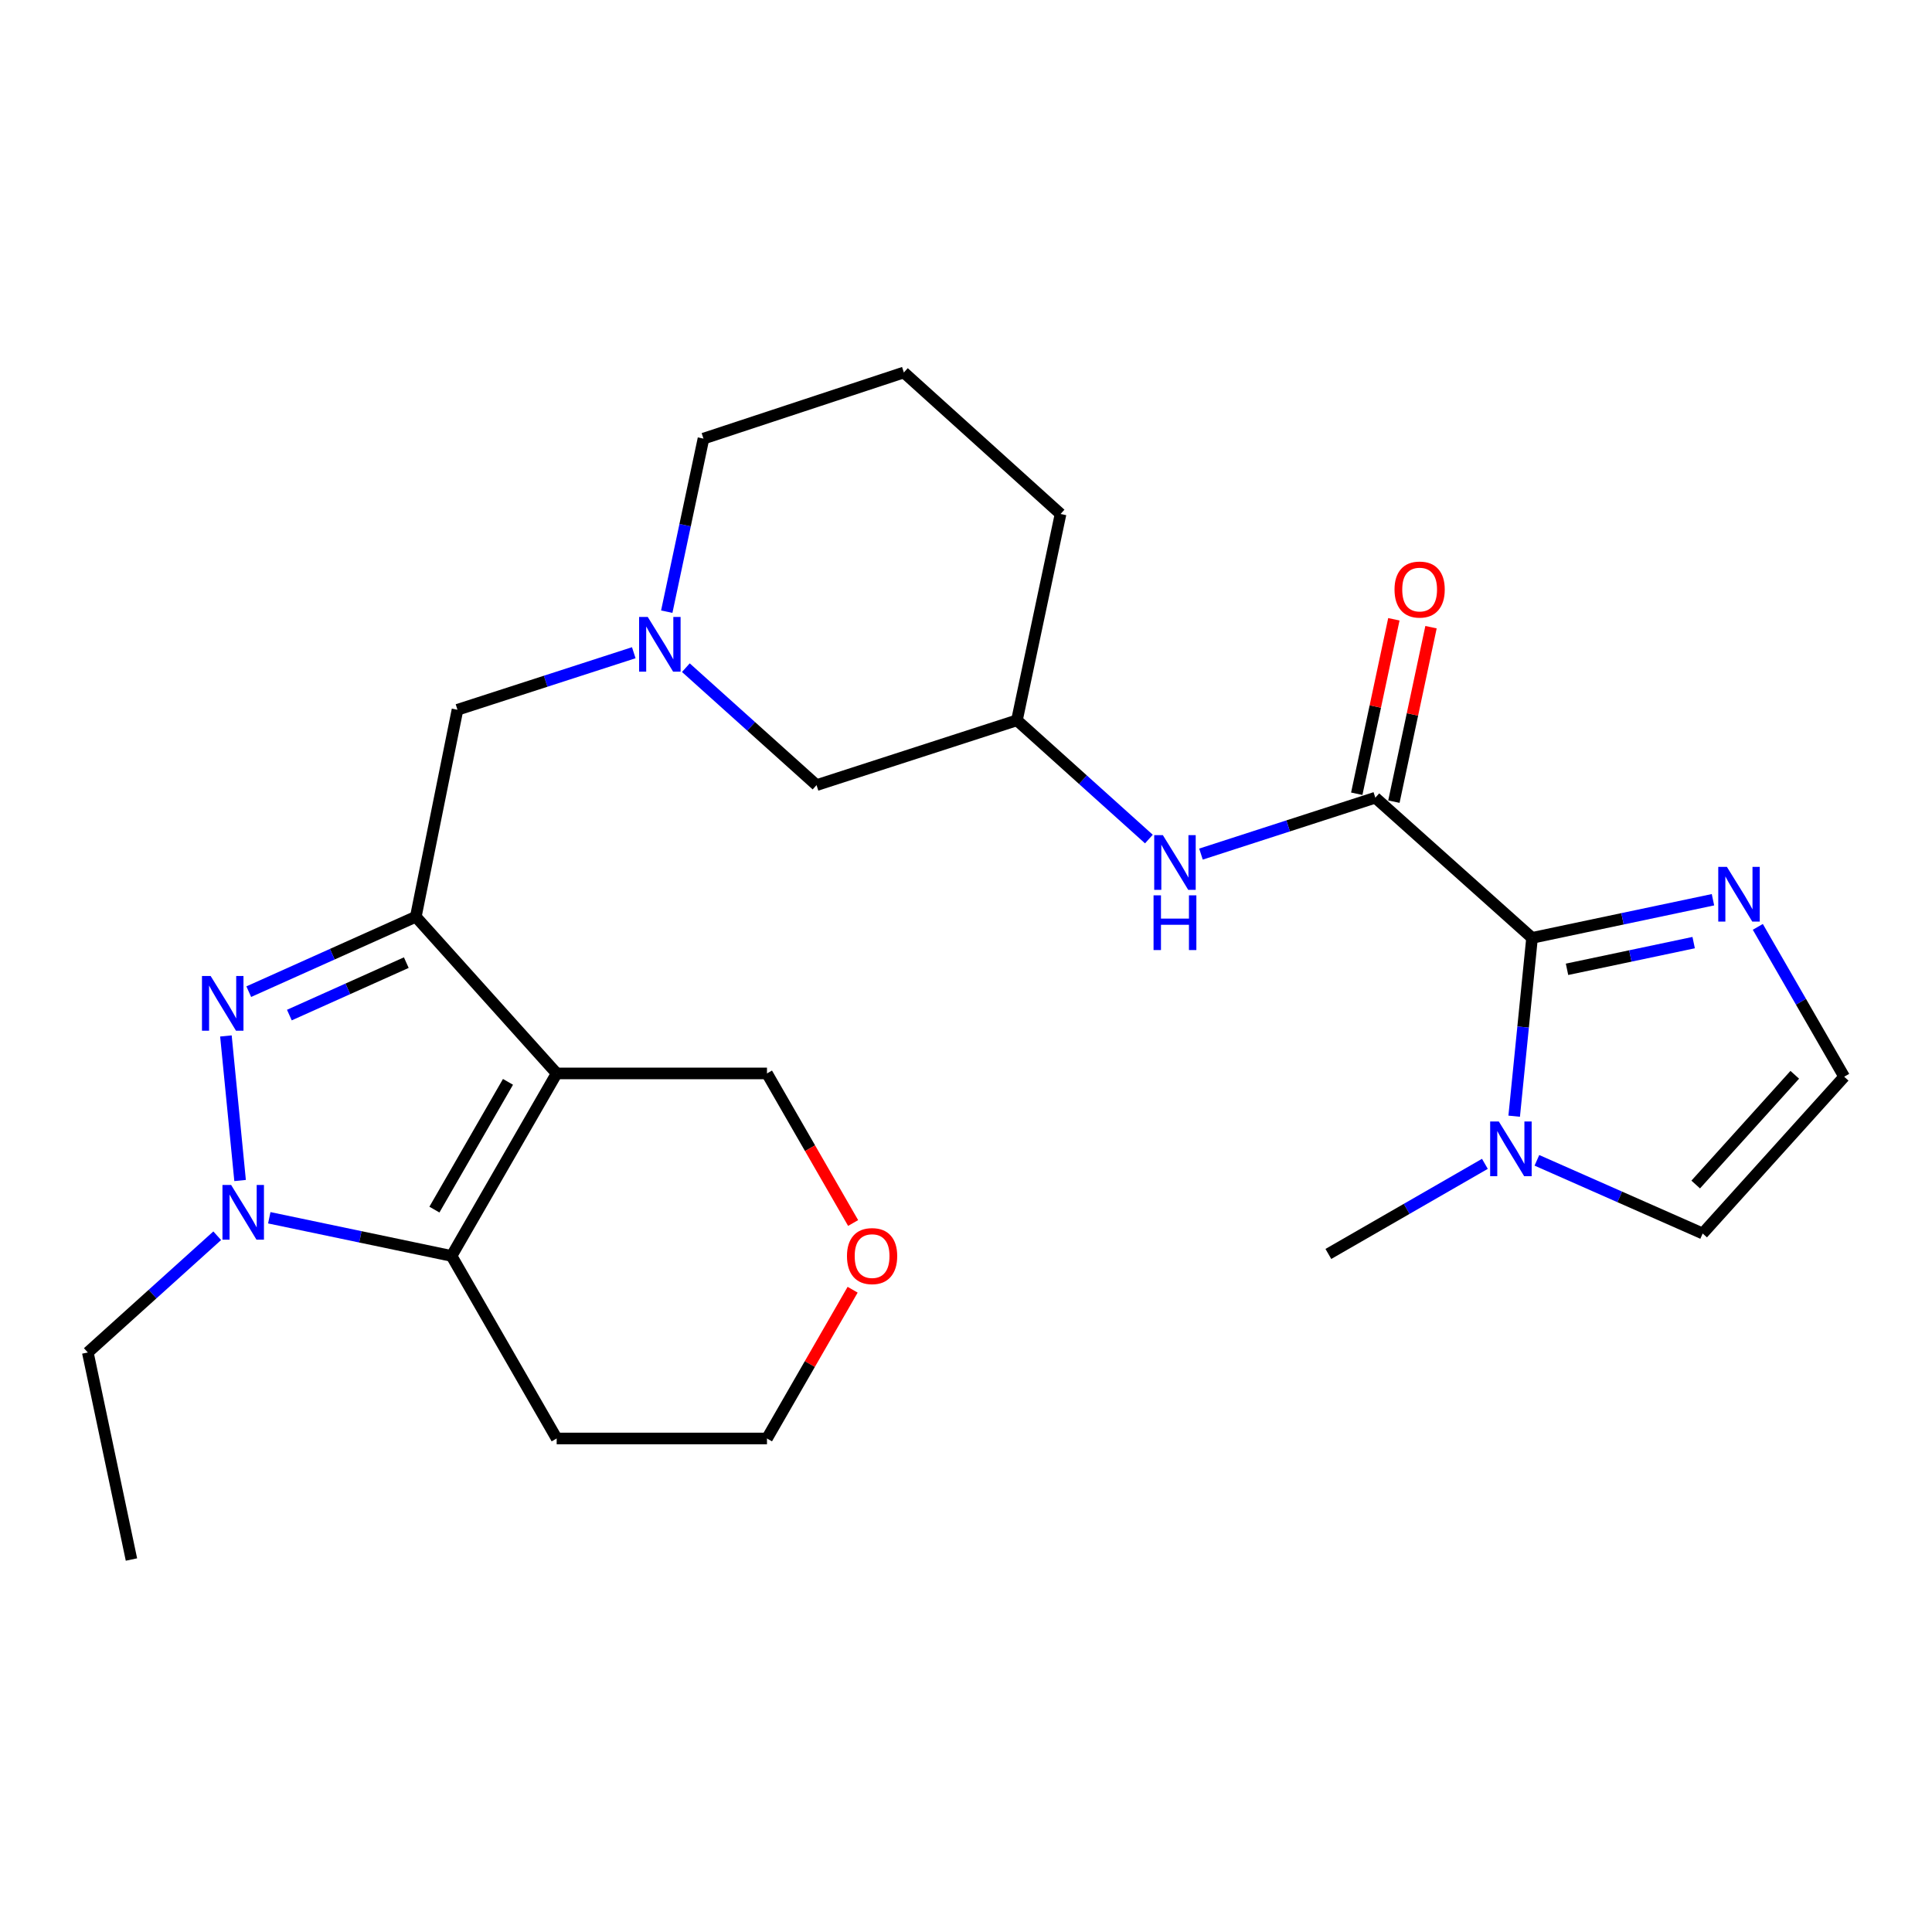 <?xml version='1.0' encoding='iso-8859-1'?>
<svg version='1.1' baseProfile='full'
              xmlns='http://www.w3.org/2000/svg'
                      xmlns:rdkit='http://www.rdkit.org/xml'
                      xmlns:xlink='http://www.w3.org/1999/xlink'
                  xml:space='preserve'
width='1000px' height='1000px' viewBox='0 0 1000 1000'>
<!-- END OF HEADER -->
<rect style='opacity:1.0;fill:#FFFFFF;stroke:none' width='1000' height='1000' x='0' y='0'> </rect>
<path class='bond-0' d='M 288.131,555.607 L 215.225,474.501' style='fill:none;fill-rule:evenodd;stroke:#000000;stroke-width:6px;stroke-linecap:butt;stroke-linejoin:miter;stroke-opacity:1' />
<path class='bond-3' d='M 288.131,555.607 L 233.725,650.07' style='fill:none;fill-rule:evenodd;stroke:#000000;stroke-width:6px;stroke-linecap:butt;stroke-linejoin:miter;stroke-opacity:1' />
<path class='bond-3' d='M 262.936,559.966 L 224.852,626.09' style='fill:none;fill-rule:evenodd;stroke:#000000;stroke-width:6px;stroke-linecap:butt;stroke-linejoin:miter;stroke-opacity:1' />
<path class='bond-16' d='M 288.131,555.607 L 396.987,555.607' style='fill:none;fill-rule:evenodd;stroke:#000000;stroke-width:6px;stroke-linecap:butt;stroke-linejoin:miter;stroke-opacity:1' />
<path class='bond-1' d='M 215.225,474.501 L 171.992,493.892' style='fill:none;fill-rule:evenodd;stroke:#000000;stroke-width:6px;stroke-linecap:butt;stroke-linejoin:miter;stroke-opacity:1' />
<path class='bond-1' d='M 171.992,493.892 L 128.759,513.284' style='fill:none;fill-rule:evenodd;stroke:#0000FF;stroke-width:6px;stroke-linecap:butt;stroke-linejoin:miter;stroke-opacity:1' />
<path class='bond-1' d='M 210.3,498.253 L 180.037,511.828' style='fill:none;fill-rule:evenodd;stroke:#000000;stroke-width:6px;stroke-linecap:butt;stroke-linejoin:miter;stroke-opacity:1' />
<path class='bond-1' d='M 180.037,511.828 L 149.774,525.402' style='fill:none;fill-rule:evenodd;stroke:#0000FF;stroke-width:6px;stroke-linecap:butt;stroke-linejoin:miter;stroke-opacity:1' />
<path class='bond-10' d='M 215.225,474.501 L 236.793,367.37' style='fill:none;fill-rule:evenodd;stroke:#000000;stroke-width:6px;stroke-linecap:butt;stroke-linejoin:miter;stroke-opacity:1' />
<path class='bond-26' d='M 116.935,536.206 L 124.271,611.033' style='fill:none;fill-rule:evenodd;stroke:#0000FF;stroke-width:6px;stroke-linecap:butt;stroke-linejoin:miter;stroke-opacity:1' />
<path class='bond-2' d='M 139.379,630.312 L 186.552,640.191' style='fill:none;fill-rule:evenodd;stroke:#0000FF;stroke-width:6px;stroke-linecap:butt;stroke-linejoin:miter;stroke-opacity:1' />
<path class='bond-2' d='M 186.552,640.191 L 233.725,650.07' style='fill:none;fill-rule:evenodd;stroke:#000000;stroke-width:6px;stroke-linecap:butt;stroke-linejoin:miter;stroke-opacity:1' />
<path class='bond-19' d='M 112.436,639.618 L 78.945,669.83' style='fill:none;fill-rule:evenodd;stroke:#0000FF;stroke-width:6px;stroke-linecap:butt;stroke-linejoin:miter;stroke-opacity:1' />
<path class='bond-19' d='M 78.945,669.83 L 45.455,700.042' style='fill:none;fill-rule:evenodd;stroke:#000000;stroke-width:6px;stroke-linecap:butt;stroke-linejoin:miter;stroke-opacity:1' />
<path class='bond-17' d='M 233.725,650.07 L 288.131,744.554' style='fill:none;fill-rule:evenodd;stroke:#000000;stroke-width:6px;stroke-linecap:butt;stroke-linejoin:miter;stroke-opacity:1' />
<path class='bond-4' d='M 792.987,485.443 L 711.869,412.887' style='fill:none;fill-rule:evenodd;stroke:#000000;stroke-width:6px;stroke-linecap:butt;stroke-linejoin:miter;stroke-opacity:1' />
<path class='bond-6' d='M 792.987,485.443 L 788.363,531.594' style='fill:none;fill-rule:evenodd;stroke:#000000;stroke-width:6px;stroke-linecap:butt;stroke-linejoin:miter;stroke-opacity:1' />
<path class='bond-6' d='M 788.363,531.594 L 783.738,577.744' style='fill:none;fill-rule:evenodd;stroke:#0000FF;stroke-width:6px;stroke-linecap:butt;stroke-linejoin:miter;stroke-opacity:1' />
<path class='bond-7' d='M 792.987,485.443 L 839.808,475.572' style='fill:none;fill-rule:evenodd;stroke:#000000;stroke-width:6px;stroke-linecap:butt;stroke-linejoin:miter;stroke-opacity:1' />
<path class='bond-7' d='M 839.808,475.572 L 886.63,465.701' style='fill:none;fill-rule:evenodd;stroke:#0000FF;stroke-width:6px;stroke-linecap:butt;stroke-linejoin:miter;stroke-opacity:1' />
<path class='bond-7' d='M 811.089,501.716 L 843.863,494.806' style='fill:none;fill-rule:evenodd;stroke:#000000;stroke-width:6px;stroke-linecap:butt;stroke-linejoin:miter;stroke-opacity:1' />
<path class='bond-7' d='M 843.863,494.806 L 876.638,487.896' style='fill:none;fill-rule:evenodd;stroke:#0000FF;stroke-width:6px;stroke-linecap:butt;stroke-linejoin:miter;stroke-opacity:1' />
<path class='bond-5' d='M 711.869,412.887 L 666.746,427.483' style='fill:none;fill-rule:evenodd;stroke:#000000;stroke-width:6px;stroke-linecap:butt;stroke-linejoin:miter;stroke-opacity:1' />
<path class='bond-5' d='M 666.746,427.483 L 621.622,442.079' style='fill:none;fill-rule:evenodd;stroke:#0000FF;stroke-width:6px;stroke-linecap:butt;stroke-linejoin:miter;stroke-opacity:1' />
<path class='bond-13' d='M 721.483,414.932 L 731.086,369.78' style='fill:none;fill-rule:evenodd;stroke:#000000;stroke-width:6px;stroke-linecap:butt;stroke-linejoin:miter;stroke-opacity:1' />
<path class='bond-13' d='M 731.086,369.78 L 740.69,324.629' style='fill:none;fill-rule:evenodd;stroke:#FF0000;stroke-width:6px;stroke-linecap:butt;stroke-linejoin:miter;stroke-opacity:1' />
<path class='bond-13' d='M 702.256,410.842 L 711.86,365.691' style='fill:none;fill-rule:evenodd;stroke:#000000;stroke-width:6px;stroke-linecap:butt;stroke-linejoin:miter;stroke-opacity:1' />
<path class='bond-13' d='M 711.86,365.691 L 721.463,320.539' style='fill:none;fill-rule:evenodd;stroke:#FF0000;stroke-width:6px;stroke-linecap:butt;stroke-linejoin:miter;stroke-opacity:1' />
<path class='bond-12' d='M 795.497,600.585 L 838.399,619.518' style='fill:none;fill-rule:evenodd;stroke:#0000FF;stroke-width:6px;stroke-linecap:butt;stroke-linejoin:miter;stroke-opacity:1' />
<path class='bond-12' d='M 838.399,619.518 L 881.301,638.451' style='fill:none;fill-rule:evenodd;stroke:#000000;stroke-width:6px;stroke-linecap:butt;stroke-linejoin:miter;stroke-opacity:1' />
<path class='bond-21' d='M 768.579,602.4 L 728.07,625.722' style='fill:none;fill-rule:evenodd;stroke:#0000FF;stroke-width:6px;stroke-linecap:butt;stroke-linejoin:miter;stroke-opacity:1' />
<path class='bond-21' d='M 728.07,625.722 L 687.56,649.043' style='fill:none;fill-rule:evenodd;stroke:#000000;stroke-width:6px;stroke-linecap:butt;stroke-linejoin:miter;stroke-opacity:1' />
<path class='bond-11' d='M 909.839,479.745 L 932.192,518.528' style='fill:none;fill-rule:evenodd;stroke:#0000FF;stroke-width:6px;stroke-linecap:butt;stroke-linejoin:miter;stroke-opacity:1' />
<path class='bond-11' d='M 932.192,518.528 L 954.545,557.311' style='fill:none;fill-rule:evenodd;stroke:#000000;stroke-width:6px;stroke-linecap:butt;stroke-linejoin:miter;stroke-opacity:1' />
<path class='bond-8' d='M 328.04,337.849 L 282.417,352.609' style='fill:none;fill-rule:evenodd;stroke:#0000FF;stroke-width:6px;stroke-linecap:butt;stroke-linejoin:miter;stroke-opacity:1' />
<path class='bond-8' d='M 282.417,352.609 L 236.793,367.37' style='fill:none;fill-rule:evenodd;stroke:#000000;stroke-width:6px;stroke-linecap:butt;stroke-linejoin:miter;stroke-opacity:1' />
<path class='bond-15' d='M 354.998,345.586 L 388.819,375.982' style='fill:none;fill-rule:evenodd;stroke:#0000FF;stroke-width:6px;stroke-linecap:butt;stroke-linejoin:miter;stroke-opacity:1' />
<path class='bond-15' d='M 388.819,375.982 L 422.639,406.378' style='fill:none;fill-rule:evenodd;stroke:#000000;stroke-width:6px;stroke-linecap:butt;stroke-linejoin:miter;stroke-opacity:1' />
<path class='bond-20' d='M 345.113,316.603 L 354.615,271.817' style='fill:none;fill-rule:evenodd;stroke:#0000FF;stroke-width:6px;stroke-linecap:butt;stroke-linejoin:miter;stroke-opacity:1' />
<path class='bond-20' d='M 354.615,271.817 L 364.116,227.03' style='fill:none;fill-rule:evenodd;stroke:#000000;stroke-width:6px;stroke-linecap:butt;stroke-linejoin:miter;stroke-opacity:1' />
<path class='bond-9' d='M 594.666,434.295 L 560.514,403.563' style='fill:none;fill-rule:evenodd;stroke:#0000FF;stroke-width:6px;stroke-linecap:butt;stroke-linejoin:miter;stroke-opacity:1' />
<path class='bond-9' d='M 560.514,403.563 L 526.362,372.83' style='fill:none;fill-rule:evenodd;stroke:#000000;stroke-width:6px;stroke-linecap:butt;stroke-linejoin:miter;stroke-opacity:1' />
<path class='bond-29' d='M 954.545,557.311 L 881.301,638.451' style='fill:none;fill-rule:evenodd;stroke:#000000;stroke-width:6px;stroke-linecap:butt;stroke-linejoin:miter;stroke-opacity:1' />
<path class='bond-29' d='M 928.967,556.31 L 877.697,613.108' style='fill:none;fill-rule:evenodd;stroke:#000000;stroke-width:6px;stroke-linecap:butt;stroke-linejoin:miter;stroke-opacity:1' />
<path class='bond-14' d='M 526.362,372.83 L 422.639,406.378' style='fill:none;fill-rule:evenodd;stroke:#000000;stroke-width:6px;stroke-linecap:butt;stroke-linejoin:miter;stroke-opacity:1' />
<path class='bond-28' d='M 526.362,372.83 L 548.946,266.038' style='fill:none;fill-rule:evenodd;stroke:#000000;stroke-width:6px;stroke-linecap:butt;stroke-linejoin:miter;stroke-opacity:1' />
<path class='bond-18' d='M 396.987,555.607 L 419.281,594.316' style='fill:none;fill-rule:evenodd;stroke:#000000;stroke-width:6px;stroke-linecap:butt;stroke-linejoin:miter;stroke-opacity:1' />
<path class='bond-18' d='M 419.281,594.316 L 441.575,633.025' style='fill:none;fill-rule:evenodd;stroke:#FF0000;stroke-width:6px;stroke-linecap:butt;stroke-linejoin:miter;stroke-opacity:1' />
<path class='bond-27' d='M 288.131,744.554 L 396.987,744.554' style='fill:none;fill-rule:evenodd;stroke:#000000;stroke-width:6px;stroke-linecap:butt;stroke-linejoin:miter;stroke-opacity:1' />
<path class='bond-22' d='M 441.324,667.556 L 419.155,706.055' style='fill:none;fill-rule:evenodd;stroke:#FF0000;stroke-width:6px;stroke-linecap:butt;stroke-linejoin:miter;stroke-opacity:1' />
<path class='bond-22' d='M 419.155,706.055 L 396.987,744.554' style='fill:none;fill-rule:evenodd;stroke:#000000;stroke-width:6px;stroke-linecap:butt;stroke-linejoin:miter;stroke-opacity:1' />
<path class='bond-25' d='M 45.455,700.042 L 68.038,807.206' style='fill:none;fill-rule:evenodd;stroke:#000000;stroke-width:6px;stroke-linecap:butt;stroke-linejoin:miter;stroke-opacity:1' />
<path class='bond-23' d='M 364.116,227.03 L 467.839,192.794' style='fill:none;fill-rule:evenodd;stroke:#000000;stroke-width:6px;stroke-linecap:butt;stroke-linejoin:miter;stroke-opacity:1' />
<path class='bond-24' d='M 467.839,192.794 L 548.946,266.038' style='fill:none;fill-rule:evenodd;stroke:#000000;stroke-width:6px;stroke-linecap:butt;stroke-linejoin:miter;stroke-opacity:1' />
<path  class='atom-2' d='M 109.02 505.169
L 118.3 520.169
Q 119.22 521.649, 120.7 524.329
Q 122.18 527.009, 122.26 527.169
L 122.26 505.169
L 126.02 505.169
L 126.02 533.489
L 122.14 533.489
L 112.18 517.089
Q 111.02 515.169, 109.78 512.969
Q 108.58 510.769, 108.22 510.089
L 108.22 533.489
L 104.54 533.489
L 104.54 505.169
L 109.02 505.169
' fill='#0000FF'/>
<path  class='atom-3' d='M 119.624 613.326
L 128.904 628.326
Q 129.824 629.806, 131.304 632.486
Q 132.784 635.166, 132.864 635.326
L 132.864 613.326
L 136.624 613.326
L 136.624 641.646
L 132.744 641.646
L 122.784 625.246
Q 121.624 623.326, 120.384 621.126
Q 119.184 618.926, 118.824 618.246
L 118.824 641.646
L 115.144 641.646
L 115.144 613.326
L 119.624 613.326
' fill='#0000FF'/>
<path  class='atom-7' d='M 775.785 580.488
L 785.065 595.488
Q 785.985 596.968, 787.465 599.648
Q 788.945 602.328, 789.025 602.488
L 789.025 580.488
L 792.785 580.488
L 792.785 608.808
L 788.905 608.808
L 778.945 592.408
Q 777.785 590.488, 776.545 588.288
Q 775.345 586.088, 774.985 585.408
L 774.985 608.808
L 771.305 608.808
L 771.305 580.488
L 775.785 580.488
' fill='#0000FF'/>
<path  class='atom-8' d='M 893.847 448.699
L 903.127 463.699
Q 904.047 465.179, 905.527 467.859
Q 907.007 470.539, 907.087 470.699
L 907.087 448.699
L 910.847 448.699
L 910.847 477.019
L 906.967 477.019
L 897.007 460.619
Q 895.847 458.699, 894.607 456.499
Q 893.407 454.299, 893.047 453.619
L 893.047 477.019
L 889.367 477.019
L 889.367 448.699
L 893.847 448.699
' fill='#0000FF'/>
<path  class='atom-9' d='M 335.272 319.324
L 344.552 334.324
Q 345.472 335.804, 346.952 338.484
Q 348.432 341.164, 348.512 341.324
L 348.512 319.324
L 352.272 319.324
L 352.272 347.644
L 348.392 347.644
L 338.432 331.244
Q 337.272 329.324, 336.032 327.124
Q 334.832 324.924, 334.472 324.244
L 334.472 347.644
L 330.792 347.644
L 330.792 319.324
L 335.272 319.324
' fill='#0000FF'/>
<path  class='atom-10' d='M 601.897 432.275
L 611.177 447.275
Q 612.097 448.755, 613.577 451.435
Q 615.057 454.115, 615.137 454.275
L 615.137 432.275
L 618.897 432.275
L 618.897 460.595
L 615.017 460.595
L 605.057 444.195
Q 603.897 442.275, 602.657 440.075
Q 601.457 437.875, 601.097 437.195
L 601.097 460.595
L 597.417 460.595
L 597.417 432.275
L 601.897 432.275
' fill='#0000FF'/>
<path  class='atom-10' d='M 597.077 463.427
L 600.917 463.427
L 600.917 475.467
L 615.397 475.467
L 615.397 463.427
L 619.237 463.427
L 619.237 491.747
L 615.397 491.747
L 615.397 478.667
L 600.917 478.667
L 600.917 491.747
L 597.077 491.747
L 597.077 463.427
' fill='#0000FF'/>
<path  class='atom-14' d='M 721.802 305.148
Q 721.802 298.348, 725.162 294.548
Q 728.522 290.748, 734.802 290.748
Q 741.082 290.748, 744.442 294.548
Q 747.802 298.348, 747.802 305.148
Q 747.802 312.028, 744.402 315.948
Q 741.002 319.828, 734.802 319.828
Q 728.562 319.828, 725.162 315.948
Q 721.802 312.068, 721.802 305.148
M 734.802 316.628
Q 739.122 316.628, 741.442 313.748
Q 743.802 310.828, 743.802 305.148
Q 743.802 299.588, 741.442 296.788
Q 739.122 293.948, 734.802 293.948
Q 730.482 293.948, 728.122 296.748
Q 725.802 299.548, 725.802 305.148
Q 725.802 310.868, 728.122 313.748
Q 730.482 316.628, 734.802 316.628
' fill='#FF0000'/>
<path  class='atom-19' d='M 438.393 650.15
Q 438.393 643.35, 441.753 639.55
Q 445.113 635.75, 451.393 635.75
Q 457.673 635.75, 461.033 639.55
Q 464.393 643.35, 464.393 650.15
Q 464.393 657.03, 460.993 660.95
Q 457.593 664.83, 451.393 664.83
Q 445.153 664.83, 441.753 660.95
Q 438.393 657.07, 438.393 650.15
M 451.393 661.63
Q 455.713 661.63, 458.033 658.75
Q 460.393 655.83, 460.393 650.15
Q 460.393 644.59, 458.033 641.79
Q 455.713 638.95, 451.393 638.95
Q 447.073 638.95, 444.713 641.75
Q 442.393 644.55, 442.393 650.15
Q 442.393 655.87, 444.713 658.75
Q 447.073 661.63, 451.393 661.63
' fill='#FF0000'/>
</svg>
